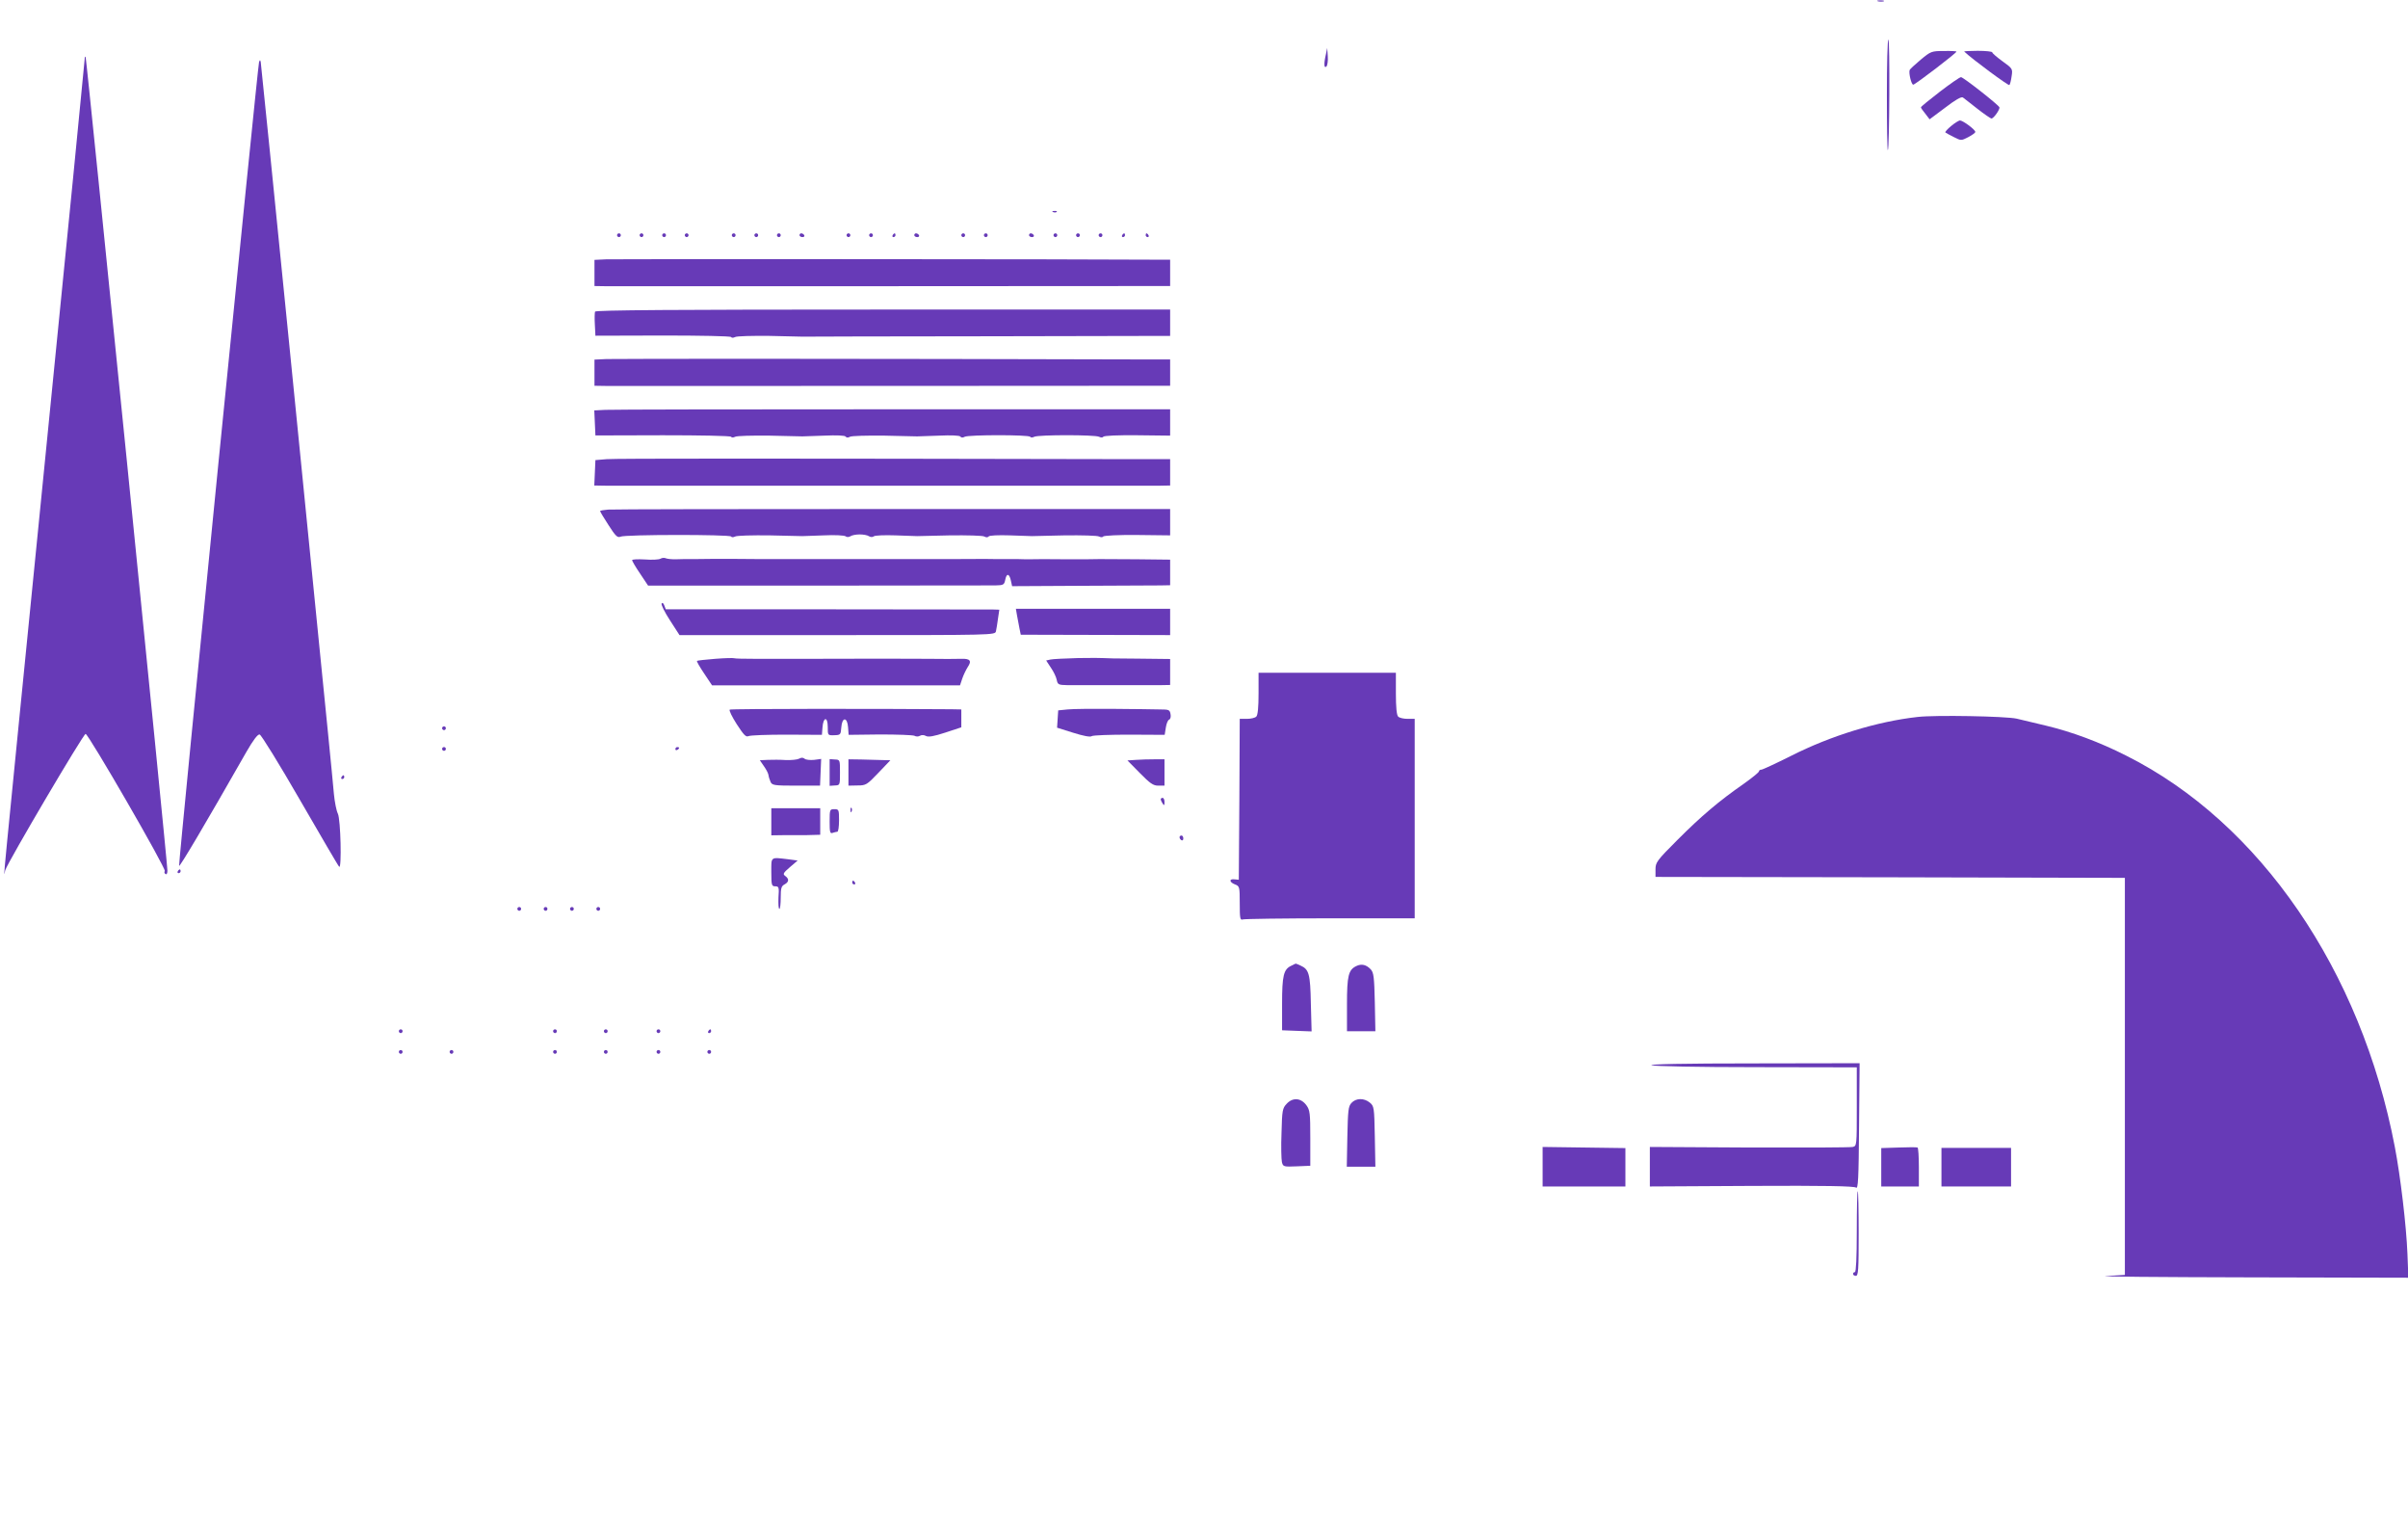<?xml version="1.0" standalone="no"?>
<!DOCTYPE svg PUBLIC "-//W3C//DTD SVG 20010904//EN"
 "http://www.w3.org/TR/2001/REC-SVG-20010904/DTD/svg10.dtd">
<svg version="1.0" xmlns="http://www.w3.org/2000/svg"
 width="1280pt" height="813pt" viewBox="0 0 1280 813"
 preserveAspectRatio="xMidYMid meet">
<g transform="translate(0,813) scale(0.1,-0.1)"
fill="#673ab7" stroke="none">
<path d="M9983 8123 c9 -2 23 -2 30 0 6 3 -1 5 -18 5 -16 0 -22 -2 -12 -5z"/>
<path d="M10030 7623 c0 -163 2 -294 5 -291 9 8 11 588 3 588 -5 0 -8 -133 -8
-297z"/>
<path d="M7048 7841 c-12 -50 -10 -77 3 -64 5 5 9 30 7 54 l-3 44 -7 -34z"/>
<path d="M10210 7813 c-30 -25 -57 -50 -59 -55 -6 -16 9 -78 19 -78 10 0 230
168 230 176 0 2 -30 4 -67 3 -66 0 -70 -2 -123 -46z"/>
<path d="M10441 7856 c47 -44 236 -183 240 -178 4 4 9 25 12 47 6 39 5 41 -48
79 -30 22 -55 43 -55 48 0 4 -34 8 -77 8 -42 0 -74 -2 -72 -4z"/>
<path d="M450 7815 c0 -9 -94 -965 -210 -2124 -247 -2479 -221 -2211 -212
-2185 16 47 415 724 427 724 15 0 429 -716 421 -729 -4 -5 -2 -12 4 -16 6 -3
10 4 10 18 0 45 -430 4320 -435 4325 -3 3 -5 -3 -5 -13z"/>
<path d="M1377 7800 c-7 -19 -429 -4258 -425 -4271 3 -8 137 218 357 604 36
63 61 96 71 94 8 -1 105 -158 215 -349 110 -190 203 -350 208 -354 14 -14 8
251 -7 282 -8 16 -17 63 -21 104 -3 41 -18 185 -31 320 -14 135 -29 288 -34
340 -34 350 -321 3218 -324 3230 -3 13 -4 13 -9 0z"/>
<path d="M10312 7643 c-56 -43 -101 -80 -101 -83 -1 -3 10 -18 23 -34 l23 -30
83 62 c52 40 86 60 94 54 6 -4 41 -32 77 -60 37 -29 71 -52 75 -52 12 1 46 49
42 60 -5 13 -192 160 -204 160 -7 0 -57 -35 -112 -77z"/>
<path d="M10371 7460 c-19 -16 -33 -31 -30 -34 2 -2 22 -13 44 -24 39 -20 40
-20 77 -1 21 11 38 23 38 28 0 12 -66 61 -82 61 -7 -1 -28 -14 -47 -30z"/>
<path d="M5598 7003 c7 -3 16 -2 19 1 4 3 -2 6 -13 5 -11 0 -14 -3 -6 -6z"/>
<path d="M3280 6880 c0 -5 5 -10 10 -10 6 0 10 5 10 10 0 6 -4 10 -10 10 -5 0
-10 -4 -10 -10z"/>
<path d="M3400 6880 c0 -5 5 -10 10 -10 6 0 10 5 10 10 0 6 -4 10 -10 10 -5 0
-10 -4 -10 -10z"/>
<path d="M3520 6880 c0 -5 5 -10 10 -10 6 0 10 5 10 10 0 6 -4 10 -10 10 -5 0
-10 -4 -10 -10z"/>
<path d="M3640 6880 c0 -5 5 -10 10 -10 6 0 10 5 10 10 0 6 -4 10 -10 10 -5 0
-10 -4 -10 -10z"/>
<path d="M3890 6880 c0 -5 5 -10 10 -10 6 0 10 5 10 10 0 6 -4 10 -10 10 -5 0
-10 -4 -10 -10z"/>
<path d="M4010 6880 c0 -5 5 -10 10 -10 6 0 10 5 10 10 0 6 -4 10 -10 10 -5 0
-10 -4 -10 -10z"/>
<path d="M4130 6880 c0 -5 5 -10 10 -10 6 0 10 5 10 10 0 6 -4 10 -10 10 -5 0
-10 -4 -10 -10z"/>
<path d="M4250 6880 c0 -5 7 -10 16 -10 8 0 12 5 9 10 -3 6 -10 10 -16 10 -5
0 -9 -4 -9 -10z"/>
<path d="M4500 6880 c0 -5 5 -10 10 -10 6 0 10 5 10 10 0 6 -4 10 -10 10 -5 0
-10 -4 -10 -10z"/>
<path d="M4620 6880 c0 -5 5 -10 10 -10 6 0 10 5 10 10 0 6 -4 10 -10 10 -5 0
-10 -4 -10 -10z"/>
<path d="M4745 6880 c-3 -5 -1 -10 4 -10 6 0 11 5 11 10 0 6 -2 10 -4 10 -3 0
-8 -4 -11 -10z"/>
<path d="M4860 6880 c0 -5 7 -10 16 -10 8 0 12 5 9 10 -3 6 -10 10 -16 10 -5
0 -9 -4 -9 -10z"/>
<path d="M5110 6880 c0 -5 5 -10 10 -10 6 0 10 5 10 10 0 6 -4 10 -10 10 -5 0
-10 -4 -10 -10z"/>
<path d="M5230 6880 c0 -5 5 -10 10 -10 6 0 10 5 10 10 0 6 -4 10 -10 10 -5 0
-10 -4 -10 -10z"/>
<path d="M5470 6880 c0 -5 7 -10 16 -10 8 0 12 5 9 10 -3 6 -10 10 -16 10 -5
0 -9 -4 -9 -10z"/>
<path d="M5600 6880 c0 -5 5 -10 10 -10 6 0 10 5 10 10 0 6 -4 10 -10 10 -5 0
-10 -4 -10 -10z"/>
<path d="M5720 6880 c0 -5 5 -10 10 -10 6 0 10 5 10 10 0 6 -4 10 -10 10 -5 0
-10 -4 -10 -10z"/>
<path d="M5840 6880 c0 -5 5 -10 10 -10 6 0 10 5 10 10 0 6 -4 10 -10 10 -5 0
-10 -4 -10 -10z"/>
<path d="M5965 6880 c-3 -5 -1 -10 4 -10 6 0 11 5 11 10 0 6 -2 10 -4 10 -3 0
-8 -4 -11 -10z"/>
<path d="M6090 6880 c0 -5 5 -10 11 -10 5 0 7 5 4 10 -3 6 -8 10 -11 10 -2 0
-4 -4 -4 -10z"/>
<path d="M3223 6752 l-63 -3 0 -69 0 -70 63 -1 c77 0 2860 0 2940 1 l57 0 0
70 0 70 -57 0 c-359 3 -2894 4 -2940 2z"/>
<path d="M3163 6474 c-2 -6 -3 -37 -1 -69 l3 -59 358 1 c196 0 360 -3 363 -8
3 -5 12 -5 22 0 9 5 91 7 182 6 91 -2 170 -4 175 -4 6 1 448 1 982 2 l973 2 0
70 0 70 -1526 0 c-1111 0 -1528 -3 -1531 -11z"/>
<path d="M3223 6222 l-63 -3 0 -69 0 -70 63 -1 c78 0 2861 0 2940 1 l57 0 0
70 0 70 -182 0 c-1351 4 -2766 4 -2815 2z"/>
<path d="M3217 5952 l-58 -3 3 -66 3 -67 358 1 c196 0 360 -3 363 -8 3 -5 12
-5 22 0 9 5 91 7 182 6 91 -2 170 -4 175 -4 6 0 58 2 117 4 64 3 110 1 113 -5
4 -6 13 -7 23 -1 9 5 91 7 182 6 91 -2 170 -4 175 -4 6 0 58 2 117 4 64 3 110
1 113 -5 4 -6 13 -7 23 -1 22 11 341 11 348 0 3 -5 12 -5 22 0 22 11 322 11
344 0 10 -5 19 -5 23 0 3 6 79 9 180 8 l175 -2 0 70 0 70 -1473 0 c-809 0
-1498 -1 -1530 -3z"/>
<path d="M3225 5690 l-60 -5 -3 -67 -3 -68 58 -1 c73 0 2879 0 2951 0 l52 1 0
70 0 70 -182 0 c-1964 4 -2764 4 -2813 0z"/>
<path d="M3233 5422 c-24 -2 -43 -5 -43 -8 0 -3 20 -37 45 -75 37 -58 48 -68
63 -61 22 12 581 12 588 1 3 -5 12 -5 22 0 9 5 91 7 182 6 91 -2 170 -4 175
-4 6 0 57 2 114 4 58 3 110 0 116 -5 6 -5 16 -5 25 0 8 6 31 10 50 10 19 0 42
-4 50 -10 8 -5 19 -5 25 0 6 5 58 7 115 5 58 -2 110 -4 115 -4 6 0 84 2 175 4
91 1 173 -1 182 -6 10 -6 19 -5 23 0 3 6 52 8 113 6 59 -2 112 -4 117 -4 6 0
84 2 175 4 91 1 173 -1 182 -6 10 -5 19 -5 22 0 4 5 84 9 181 8 l175 -2 0 70
0 70 -1473 0 c-809 0 -1491 -1 -1514 -3z"/>
<path d="M3511 5161 c-8 -5 -45 -7 -83 -4 -37 2 -68 1 -68 -4 0 -4 19 -37 43
-72 l42 -63 900 0 c495 1 921 1 946 1 44 1 47 3 53 32 7 35 22 31 30 -9 l6
-27 368 2 c202 1 391 2 420 2 l52 1 0 68 0 68 -177 2 c-98 1 -187 1 -198 1
-11 -1 -92 -1 -180 -1 -88 1 -173 1 -190 0 -16 0 -46 0 -65 1 -19 0 -46 0 -60
0 -14 0 -38 0 -55 0 -35 1 -46 1 -235 0 -80 0 -158 0 -175 0 -28 0 -174 0
-240 0 -16 0 -50 0 -75 0 -25 0 -56 0 -70 0 -14 0 -68 0 -120 0 -52 0 -106 0
-120 0 -184 0 -339 0 -355 1 -11 0 -65 0 -120 0 -55 -1 -111 -1 -125 -1 -14 0
-43 0 -65 -1 -22 -1 -47 2 -55 5 -8 4 -21 3 -29 -2z"/>
<path d="M3517 4923 c-4 -6 16 -46 44 -89 l51 -79 839 0 c830 0 838 0 843 20
2 11 8 41 11 68 l7 47 -33 1 c-19 0 -418 0 -887 1 l-853 0 -8 21 c-4 11 -10
16 -14 10z"/>
<path d="M5406 4860 c4 -19 9 -50 13 -69 l7 -34 397 -1 397 -1 0 70 0 70 -410
0 -410 0 6 -35z"/>
<path d="M3802 4629 c-51 -4 -95 -9 -97 -11 -3 -2 15 -33 38 -67 l42 -63 659
0 659 0 12 36 c7 20 20 47 29 61 23 34 13 46 -37 44 -23 -1 -100 -1 -172 0
-144 1 -309 1 -615 0 -113 0 -251 0 -307 0 -57 0 -106 1 -110 3 -5 2 -50 1
-101 -3z"/>
<path d="M5730 4633 c-69 -2 -135 -5 -147 -8 l-22 -5 25 -38 c14 -20 28 -49
31 -64 5 -26 9 -28 57 -29 64 0 423 0 494 0 l52 1 0 69 0 69 -176 2 c-98 0
-180 2 -183 3 -3 1 -62 1 -131 0z"/>
<path d="M6690 4445 c0 -73 -4 -115 -12 -123 -7 -7 -29 -12 -50 -12 l-38 0 -2
-427 -3 -428 -22 2 c-31 4 -29 -15 2 -27 24 -9 25 -13 25 -101 0 -79 2 -90 16
-85 9 3 218 6 465 6 l449 0 0 530 0 530 -38 0 c-21 0 -43 5 -50 12 -8 8 -12
50 -12 123 l0 110 -365 0 -365 0 0 -110z"/>
<path d="M3879 4359 c-5 -3 12 -38 37 -77 37 -57 49 -70 62 -64 10 5 101 8
204 8 l187 -1 3 39 c4 57 28 60 28 3 0 -45 0 -45 35 -44 33 1 34 3 37 41 4 57
32 57 36 1 l3 -40 167 2 c92 0 174 -3 183 -7 8 -5 21 -5 29 0 8 5 22 5 32 -1
13 -7 42 -2 103 18 l85 28 0 47 0 48 -52 1 c-372 3 -1172 3 -1179 -2z"/>
<path d="M5675 4360 l-50 -5 -3 -46 -3 -46 86 -27 c54 -17 91 -24 98 -18 7 5
97 8 200 8 l188 -1 6 38 c3 21 11 41 18 43 7 3 10 16 7 30 -4 22 -9 24 -56 24
-28 1 -139 2 -246 3 -107 1 -217 0 -245 -3z"/>
<path d="M10193 4320 c-215 -24 -462 -100 -673 -207 -80 -40 -151 -73 -157
-73 -7 0 -13 -4 -13 -9 0 -5 -37 -35 -82 -67 -131 -91 -224 -170 -350 -296
-111 -111 -118 -121 -118 -158 l0 -40 1248 -2 1247 -3 0 -1055 0 -1055 -100
-6 c-55 -3 284 -6 754 -7 l853 -2 -5 128 c-6 149 -37 411 -67 567 -179 938
-717 1723 -1427 2079 -144 73 -290 127 -428 160 -60 14 -130 31 -155 37 -58
13 -433 20 -527 9z"/>
<path d="M2350 4260 c0 -5 5 -10 10 -10 6 0 10 5 10 10 0 6 -4 10 -10 10 -5 0
-10 -4 -10 -10z"/>
<path d="M2350 4150 c0 -5 5 -10 10 -10 6 0 10 5 10 10 0 6 -4 10 -10 10 -5 0
-10 -4 -10 -10z"/>
<path d="M3590 4149 c0 -5 5 -7 10 -4 6 3 10 8 10 11 0 2 -4 4 -10 4 -5 0 -10
-5 -10 -11z"/>
<path d="M4247 4098 c-10 -5 -41 -8 -70 -7 -29 2 -71 2 -95 1 l-43 -2 22 -32
c12 -17 23 -38 24 -47 1 -9 6 -25 11 -36 8 -18 19 -20 136 -20 l127 0 3 71 3
71 -37 -5 c-21 -2 -44 0 -51 6 -8 7 -18 7 -30 0z"/>
<path d="M4410 4025 l0 -71 28 2 c27 1 27 2 27 69 0 67 0 68 -27 69 l-28 2 0
-71z"/>
<path d="M4510 4025 l0 -70 48 1 c45 0 50 3 111 67 l64 67 -44 1 c-24 1 -74 2
-111 3 l-68 1 0 -70z"/>
<path d="M6039 4092 l-46 -3 66 -67 c54 -55 71 -67 98 -67 l33 0 0 70 0 70
-53 0 c-28 0 -73 -1 -98 -3z"/>
<path d="M1815 4000 c-3 -5 -1 -10 4 -10 6 0 11 5 11 10 0 6 -2 10 -4 10 -3 0
-8 -4 -11 -10z"/>
<path d="M6170 3883 c0 -5 5 -15 10 -23 8 -12 10 -11 10 8 0 12 -4 22 -10 22
-5 0 -10 -3 -10 -7z"/>
<path d="M4100 3763 l0 -72 73 1 c39 0 81 0 92 0 11 0 37 0 58 1 l37 1 0 71 0
70 -130 0 -130 0 0 -72z"/>
<path d="M4521 3824 c0 -11 3 -14 6 -6 3 7 2 16 -1 19 -3 4 -6 -2 -5 -13z"/>
<path d="M4410 3764 c0 -56 2 -65 16 -60 9 3 20 6 25 6 5 0 9 27 9 60 0 57 -1
60 -25 60 -24 0 -25 -2 -25 -66z"/>
<path d="M6270 3681 c0 -6 5 -13 10 -16 6 -3 10 1 10 9 0 9 -4 16 -10 16 -5 0
-10 -4 -10 -9z"/>
<path d="M4100 3495 c0 -69 2 -75 21 -75 19 0 21 -5 17 -60 -1 -33 0 -60 5
-60 4 0 7 27 7 60 0 49 3 61 20 70 24 13 26 29 4 45 -14 10 -11 16 25 47 l41
35 -52 7 c-94 11 -88 15 -88 -69z"/>
<path d="M945 3500 c-3 -5 -1 -10 4 -10 6 0 11 5 11 10 0 6 -2 10 -4 10 -3 0
-8 -4 -11 -10z"/>
<path d="M4530 3440 c0 -5 5 -10 11 -10 5 0 7 5 4 10 -3 6 -8 10 -11 10 -2 0
-4 -4 -4 -10z"/>
<path d="M2750 3300 c0 -5 5 -10 10 -10 6 0 10 5 10 10 0 6 -4 10 -10 10 -5 0
-10 -4 -10 -10z"/>
<path d="M2890 3300 c0 -5 5 -10 10 -10 6 0 10 5 10 10 0 6 -4 10 -10 10 -5 0
-10 -4 -10 -10z"/>
<path d="M3030 3300 c0 -5 5 -10 10 -10 6 0 10 5 10 10 0 6 -4 10 -10 10 -5 0
-10 -4 -10 -10z"/>
<path d="M3170 3300 c0 -5 5 -10 10 -10 6 0 10 5 10 10 0 6 -4 10 -10 10 -5 0
-10 -4 -10 -10z"/>
<path d="M6864 2998 c-41 -19 -49 -52 -49 -202 l0 -141 78 -3 79 -3 -4 148
c-3 158 -10 182 -55 202 -13 6 -25 11 -26 10 -1 0 -12 -5 -23 -11z"/>
<path d="M7209 2996 c-41 -20 -49 -51 -49 -203 l0 -143 76 0 75 0 -3 154 c-3
132 -6 157 -21 174 -24 26 -50 32 -78 18z"/>
<path d="M2120 2650 c0 -5 5 -10 10 -10 6 0 10 5 10 10 0 6 -4 10 -10 10 -5 0
-10 -4 -10 -10z"/>
<path d="M2940 2650 c0 -5 5 -10 10 -10 6 0 10 5 10 10 0 6 -4 10 -10 10 -5 0
-10 -4 -10 -10z"/>
<path d="M3210 2650 c0 -5 5 -10 10 -10 6 0 10 5 10 10 0 6 -4 10 -10 10 -5 0
-10 -4 -10 -10z"/>
<path d="M3490 2650 c0 -5 5 -10 10 -10 6 0 10 5 10 10 0 6 -4 10 -10 10 -5 0
-10 -4 -10 -10z"/>
<path d="M3765 2650 c-3 -5 -1 -10 4 -10 6 0 11 5 11 10 0 6 -2 10 -4 10 -3 0
-8 -4 -11 -10z"/>
<path d="M2120 2540 c0 -5 5 -10 10 -10 6 0 10 5 10 10 0 6 -4 10 -10 10 -5 0
-10 -4 -10 -10z"/>
<path d="M2390 2540 c0 -5 5 -10 10 -10 6 0 10 5 10 10 0 6 -4 10 -10 10 -5 0
-10 -4 -10 -10z"/>
<path d="M2940 2540 c0 -5 5 -10 10 -10 6 0 10 5 10 10 0 6 -4 10 -10 10 -5 0
-10 -4 -10 -10z"/>
<path d="M3210 2540 c0 -5 5 -10 10 -10 6 0 10 5 10 10 0 6 -4 10 -10 10 -5 0
-10 -4 -10 -10z"/>
<path d="M3490 2540 c0 -5 5 -10 10 -10 6 0 10 5 10 10 0 6 -4 10 -10 10 -5 0
-10 -4 -10 -10z"/>
<path d="M3760 2540 c0 -5 5 -10 10 -10 6 0 10 5 10 10 0 6 -4 10 -10 10 -5 0
-10 -4 -10 -10z"/>
<path d="M8779 2469 c14 -5 243 -10 557 -10 l534 -1 0 -209 c0 -208 0 -209
-22 -214 -13 -3 -260 -4 -551 -3 l-527 3 0 -105 0 -105 541 3 c388 2 545 -1
555 -9 11 -9 14 45 16 325 l3 336 -565 -1 c-370 0 -557 -4 -541 -10z"/>
<path d="M6840 2265 c-23 -24 -25 -35 -28 -155 -3 -71 -1 -141 2 -155 6 -25 9
-26 79 -23 l72 3 0 147 c0 133 -2 149 -21 175 -29 39 -72 42 -104 8z"/>
<path d="M7184 2269 c-17 -18 -19 -40 -22 -180 l-3 -159 76 0 76 0 -3 161 c-3
155 -4 161 -27 180 -31 25 -73 24 -97 -2z"/>
<path d="M8200 1930 l0 -105 220 0 220 0 0 102 0 102 -220 3 -220 3 0 -105z"/>
<path d="M10093 2032 l-93 -3 0 -102 0 -102 100 0 100 0 0 102 c0 56 -3 103
-7 105 -5 2 -50 2 -100 0z"/>
<path d="M10320 1928 l0 -103 185 0 185 0 0 103 0 102 -185 0 -185 0 0 -102z"/>
<path d="M9870 1585 c0 -137 -4 -215 -10 -215 -5 0 -10 -4 -10 -10 0 -5 7 -10
15 -10 13 0 15 32 15 225 0 124 -2 225 -5 225 -3 0 -5 -97 -5 -215z"/>
</g>
</svg>
